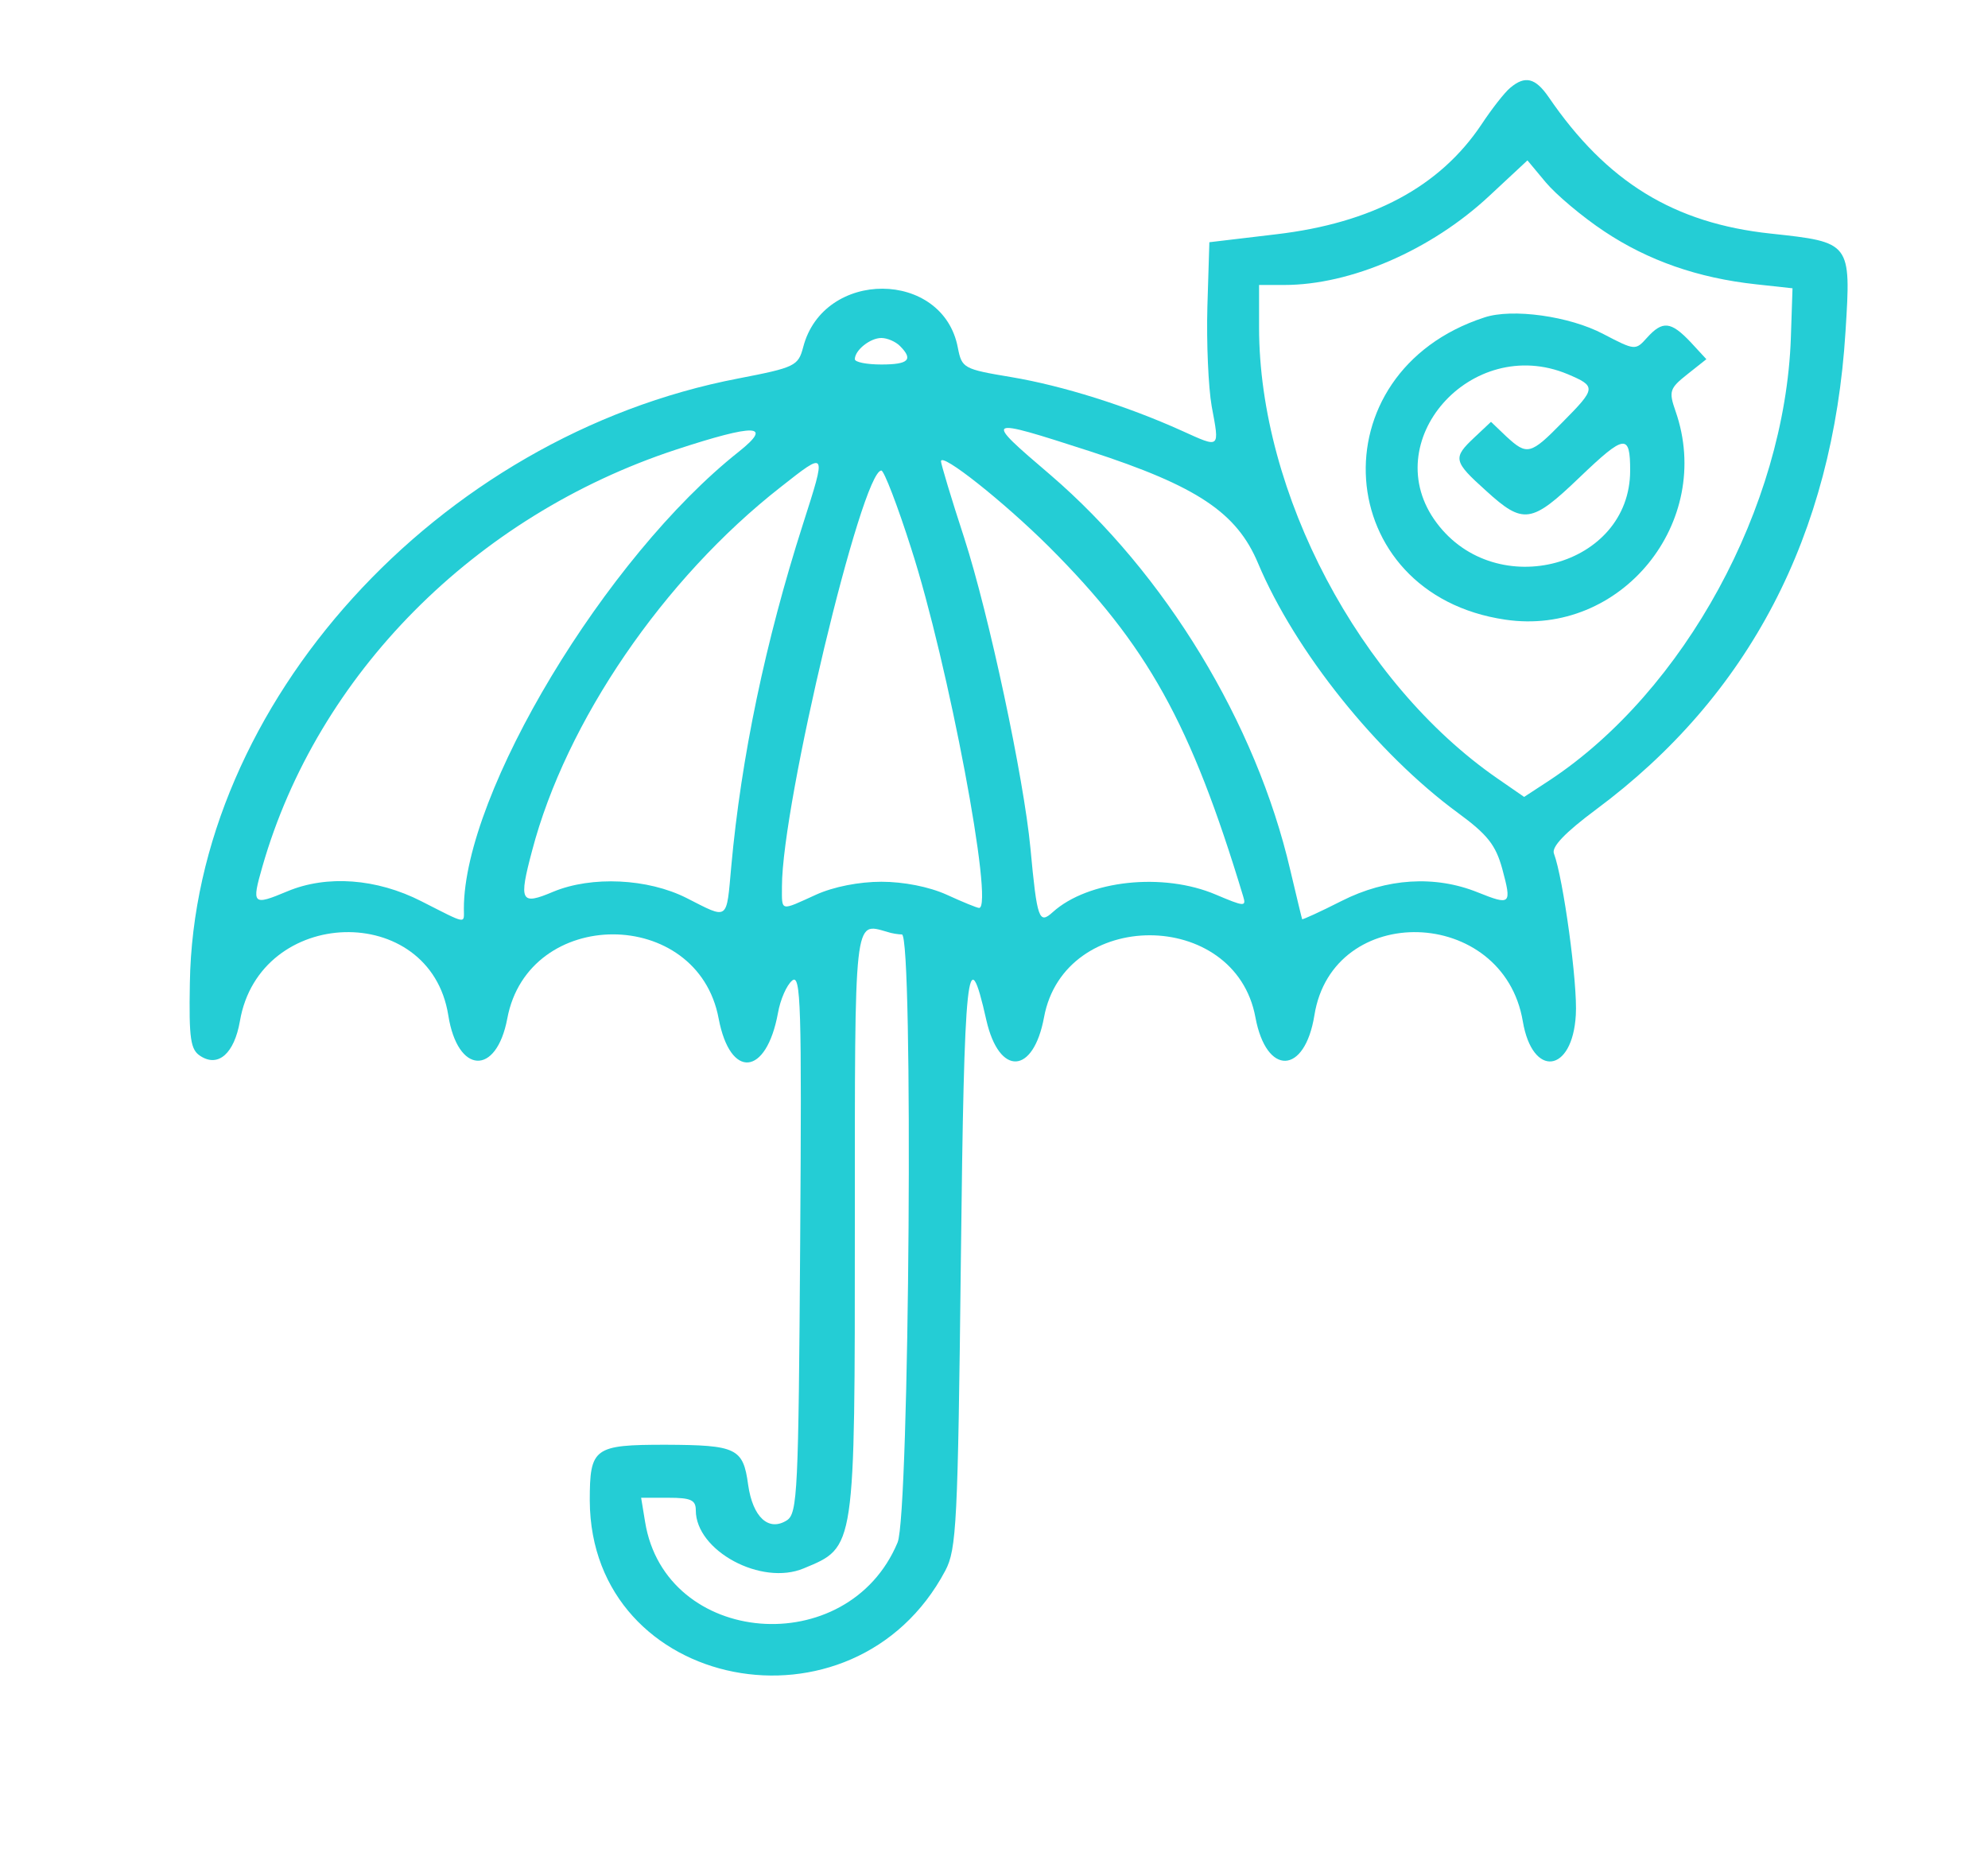 <svg version="1.0" xmlns="http://www.w3.org/2000/svg" width="300pt" height="279pt" viewBox="0 0 300 279" preserveAspectRatio="xMidYMid meet">
<g transform="translate(0,279) scale(0.05,-0.05)" fill="#24cdd5" stroke="none">
<path d="M4558 5315 c-17 -14 -56 -64 -87 -111 -126 -188 -330 -297 -619 -331 l-202 -24 -6 -195 c-3 -108 3 -243 13 -300 24 -129 27 -127 -90 -74 -166 75 -360 136 -515 162 -144 24 -149 27 -161 88 -44 237 -406 239 -467 2 -15 -56 -24 -61 -195 -94 -909 -174 -1643 -984 -1656 -1825 -3 -169 2 -201 32 -220 54 -35 102 8 119 105 59 348 574 363 629 18 28 -178 145 -184 178 -10 63 339 575 339 638 0 35 -184 144 -174 179 17 7 40 26 84 43 98 26 21 29 -72 24 -791 -5 -752 -8 -817 -40 -838 -55 -35 -103 9 -117 107 -15 111 -35 120 -249 121 -217 0 -229 -9 -229 -169 3 -575 797 -731 1073 -211 34 64 38 142 47 938 10 881 20 977 77 723 39 -170 142 -164 174 9 61 330 577 330 638 0 33 -178 149 -174 178 6 55 345 570 330 629 -18 29 -172 150 -157 160 19 6 93 -38 413 -66 487 -8 20 33 63 127 133 462 343 715 828 753 1443 17 269 16 269 -225 295 -293 31 -496 156 -671 412 -40 58 -71 66 -116 28z m285 -434 c131 -87 281 -140 457 -159 l110 -12 -5 -150 c-18 -509 -321 -1065 -727 -1334 l-78 -51 -81 56 c-416 288 -719 861 -719 1361 l0 128 76 0 c201 0 443 105 618 268 l116 108 55 -66 c31 -37 110 -104 178 -149z m-2127 -345 c41 -41 27 -56 -56 -56 -44 0 -80 7 -80 16 0 27 46 64 80 64 18 0 43 -11 56 -24z m574 -318 c323 -105 443 -185 507 -338 112 -266 359 -574 603 -753 90 -66 114 -97 134 -169 29 -108 26 -111 -74 -71 -129 52 -275 43 -411 -26 -65 -33 -118 -57 -119 -55 -1 2 -17 69 -36 149 -103 443 -377 894 -724 1192 -204 174 -202 175 120 71z m-1060 -1 c-402 -318 -830 -1030 -830 -1379 0 -47 12 -49 -128 22 -135 69 -286 80 -405 30 -105 -44 -108 -40 -75 75 166 579 640 1058 1248 1258 241 79 294 77 190 -6z m193 -220 c-113 -353 -186 -702 -216 -1032 -15 -166 -7 -160 -135 -95 -117 59 -286 67 -402 19 -99 -42 -105 -30 -64 124 102 389 396 820 750 1097 140 110 139 112 67 -113z m743 -67 c297 -297 428 -532 586 -1055 10 -32 3 -31 -82 5 -159 68 -386 44 -493 -53 -41 -37 -47 -22 -67 193 -20 212 -125 705 -200 937 -39 119 -70 223 -70 231 0 28 188 -121 326 -258z m-416 -5 c112 -346 251 -1085 205 -1085 -6 0 -50 18 -98 40 -53 24 -130 39 -197 39 -67 0 -144 -15 -197 -39 -110 -50 -103 -52 -103 25 0 249 241 1255 300 1255 8 0 49 -106 90 -235z m-28 -1165 c35 0 23 -1750 -13 -1835 -150 -359 -701 -314 -762 62 l-12 73 82 0 c69 0 83 -7 83 -38 0 -122 198 -229 326 -175 156 65 154 52 154 1037 0 939 -3 912 97 884 14 -5 35 -8 45 -8z" fill="#24cdd5"/>
<path d="M4480 4622 c-510 -166 -463 -835 63 -912 349 -52 631 294 514 629 -21 60 -18 69 35 111 l58 46 -48 52 c-59 62 -84 65 -131 13 -35 -39 -36 -39 -132 11 -102 54 -275 78 -359 50z m251 -171 c87 -37 87 -42 -15 -145 -97 -99 -107 -101 -170 -43 l-46 44 -50 -47 c-66 -62 -64 -72 35 -161 113 -103 137 -99 283 41 136 130 152 132 152 20 0 -290 -404 -399 -584 -158 -183 244 104 570 395 449z" fill="#24cdd5"/>
</g>
</svg>